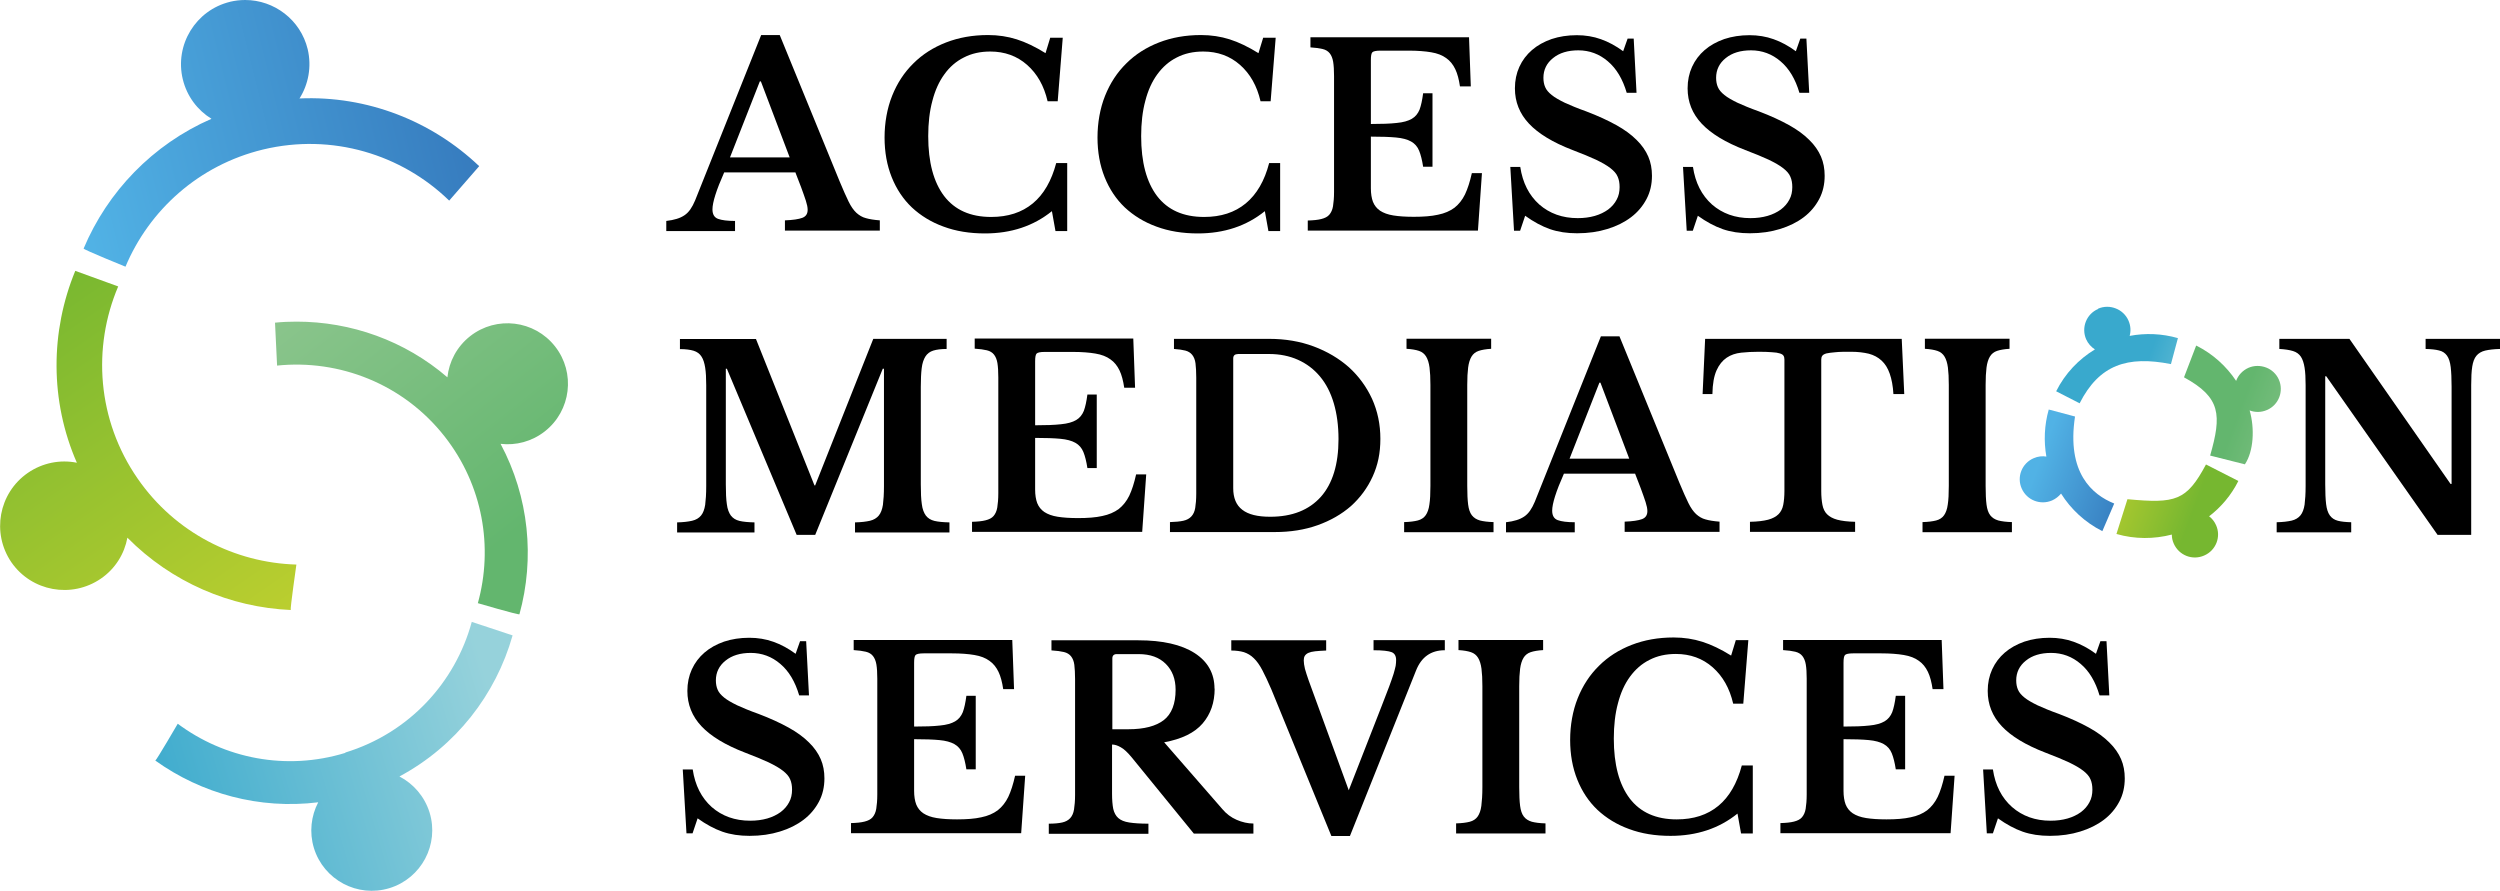 <svg xmlns="http://www.w3.org/2000/svg" xmlns:xlink="http://www.w3.org/1999/xlink" id="Layer_2" data-name="Layer 2" viewBox="0 0 168.36 60"><defs><style>      .cls-1 {        clip-path: url(#clippath-6);      }      .cls-2 {        clip-path: url(#clippath-7);      }      .cls-3 {        clip-path: url(#clippath-4);      }      .cls-4 {        fill: url(#linear-gradient-2);      }      .cls-5 {        fill: none;      }      .cls-6 {        fill: url(#linear-gradient-4);      }      .cls-7 {        fill: url(#linear-gradient-3);      }      .cls-8 {        clip-path: url(#clippath-1);      }      .cls-9 {        fill: url(#linear-gradient-5);      }      .cls-10 {        clip-path: url(#clippath-5);      }      .cls-11 {        fill: url(#linear-gradient-8);      }      .cls-12 {        clip-path: url(#clippath-3);      }      .cls-13 {        fill: url(#linear-gradient-7);      }      .cls-14 {        fill: url(#linear-gradient-6);      }      .cls-15 {        clip-path: url(#clippath-2);      }      .cls-16 {        fill: url(#linear-gradient);      }      .cls-17 {        clip-path: url(#clippath);      }    </style><clipPath id="clippath"><path class="cls-5" d="M15.5.12c-2.32.56-3.75,2.9-3.19,5.22.28,1.15.99,2.08,1.93,2.66-3.96,1.73-7,4.91-8.61,8.74.06.1,2.82,1.22,2.82,1.22,1.6-3.81,4.93-6.84,9.26-7.89,4.66-1.12,9.34.33,12.54,3.44l2.02-2.32c-3.19-3.04-7.54-4.76-12.1-4.56.6-.95.83-2.14.55-3.32C20.24,1.33,18.46,0,16.51,0c-.34,0-.68.04-1.02.12"></path></clipPath><linearGradient id="linear-gradient" x1="-973.74" y1="573.98" x2="-973.64" y2="573.98" gradientTransform="translate(264013.52 155631.11) scale(271.13 -271.13)" gradientUnits="userSpaceOnUse"><stop offset="0" stop-color="#51b2e5"></stop><stop offset="1" stop-color="#367bbe"></stop></linearGradient><clipPath id="clippath-1"><path class="cls-5" d="M19.57,41.08s0,0,0,0c0,0,0,0,0,0M5.16,31.16c-1.1-.22-2.29,0-3.29.69-1.96,1.36-2.45,4.05-1.1,6.02,1.36,1.96,4.05,2.45,6.02,1.1.98-.67,1.59-1.68,1.79-2.76,2.98,3.01,6.93,4.69,11,4.87-.05-.05.38-3.06.38-3.06-4.13-.12-8.16-2.13-10.69-5.79-2.73-3.94-3.06-8.83-1.31-12.94l-2.89-1.05c-1.68,4.07-1.72,8.75.11,12.93"></path></clipPath><linearGradient id="linear-gradient-2" x1="-976.99" y1="573.11" x2="-976.89" y2="573.11" gradientTransform="translate(154520.93 -263355.02) rotate(-90) scale(269.6 -269.6)" gradientUnits="userSpaceOnUse"><stop offset="0" stop-color="#bace2f"></stop><stop offset="1" stop-color="#76b730"></stop></linearGradient><clipPath id="clippath-2"><path class="cls-5" d="M18.52,21.72l.14,2.9c4.18-.43,8.49,1.22,11.28,4.77,2.59,3.3,3.28,7.48,2.24,11.23,0,0,2.69.79,2.8.75,1.04-3.77.65-7.89-1.27-11.48,1.03.12,2.1-.15,2.98-.84,1.77-1.39,2.08-3.95.69-5.72-1.39-1.77-3.95-2.08-5.72-.69-.9.71-1.42,1.72-1.53,2.77-2.88-2.48-6.5-3.75-10.16-3.75-.48,0-.97.02-1.45.07"></path></clipPath><linearGradient id="linear-gradient-3" x1="-976.82" y1="576.54" x2="-976.72" y2="576.54" gradientTransform="translate(-147180.93 -249370.45) rotate(-90) scale(255.33)" gradientUnits="userSpaceOnUse"><stop offset="0" stop-color="#63b66e"></stop><stop offset="1" stop-color="#91c791"></stop></linearGradient><clipPath id="clippath-3"><path class="cls-5" d="M10.47,51.22s0,0,0,0c0,0,0,0,0,0M23.26,50.7c-4.01,1.23-8.16.37-11.29-1.96,0,0-1.44,2.47-1.51,2.48,3.11,2.23,7.01,3.3,10.97,2.81-.48.92-.61,2.02-.29,3.08.66,2.15,2.94,3.36,5.09,2.7,2.15-.66,3.36-2.94,2.7-5.09-.34-1.09-1.09-1.94-2.03-2.43,3.79-2.03,6.49-5.5,7.62-9.5l-2.75-.91c-1.1,4.06-4.2,7.48-8.52,8.8"></path></clipPath><linearGradient id="linear-gradient-4" x1="-973.46" y1="575.07" x2="-973.36" y2="575.07" gradientTransform="translate(247169.01 -145955.96) scale(253.9)" gradientUnits="userSpaceOnUse"><stop offset="0" stop-color="#39a9cd"></stop><stop offset="1" stop-color="#96d2db"></stop></linearGradient><clipPath id="clippath-4"><path class="cls-5" d="M137.83,30.75c-.29-.05-.59-.02-.88.11-.79.34-1.15,1.26-.8,2.04.35.79,1.26,1.14,2.05.8.24-.11.44-.27.6-.46.66,1.05,1.61,1.94,2.78,2.53l.8-1.86c-1.47-.59-3.22-2.05-2.64-5.86l-1.77-.47c-.3,1.06-.34,2.14-.16,3.17"></path></clipPath><linearGradient id="linear-gradient-5" x1="-983.02" y1="572.59" x2="-982.92" y2="572.59" gradientTransform="translate(-37709.76 65007.17) rotate(90) scale(66.1 -66.1)" xlink:href="#linear-gradient"></linearGradient><clipPath id="clippath-5"><path class="cls-5" d="M143.27,33.62l-.74,2.34c1.25.36,2.53.35,3.73.04,0,.21.04.41.13.61.35.79,1.26,1.15,2.05.8.79-.34,1.15-1.26.8-2.04-.11-.25-.27-.45-.47-.6.81-.62,1.49-1.42,1.97-2.38l-2.18-1.11c-1.31,2.45-2.05,2.64-5.27,2.34"></path></clipPath><linearGradient id="linear-gradient-6" x1="-984" y1="572.58" x2="-983.9" y2="572.58" gradientTransform="translate(-37751.43 65160.49) rotate(90) scale(66.19 -66.19)" xlink:href="#linear-gradient-2"></linearGradient><clipPath id="clippath-6"><path class="cls-5" d="M147.08,25.41c2.49,1.36,2.54,2.54,1.76,5.27l2.34.59c.59-.88.67-2.41.32-3.63.37.14.78.14,1.17-.03.79-.34,1.14-1.26.8-2.04-.17-.39-.49-.68-.86-.82-.37-.14-.8-.15-1.19.02-.4.18-.69.5-.83.88-.66-.99-1.57-1.82-2.69-2.38l-.82,2.14Z"></path></clipPath><linearGradient id="linear-gradient-7" x1="-984.29" y1="571.51" x2="-984.19" y2="571.51" gradientTransform="translate(-36806.05 63671.78) rotate(90) scale(64.66 -64.66)" xlink:href="#linear-gradient-3"></linearGradient><clipPath id="clippath-7"><path class="cls-5" d="M141.29,20.81c-.79.34-1.14,1.26-.8,2.04.13.29.34.52.59.68-1.09.66-2.01,1.62-2.61,2.82l1.58.81c1.32-2.6,3.22-3.22,6.15-2.64l.47-1.75c-1.08-.31-2.19-.35-3.25-.15.09-.33.07-.69-.08-1.03-.17-.39-.49-.68-.86-.82-.18-.07-.37-.11-.57-.11-.21,0-.42.04-.62.13"></path></clipPath><linearGradient id="linear-gradient-8" x1="-983.08" y1="571.56" x2="-982.98" y2="571.56" gradientTransform="translate(-37502.88 64771.65) rotate(90) scale(65.86 -65.86)" xlink:href="#linear-gradient-4"></linearGradient></defs><g id="Layer_1-2" data-name="Layer 1"><g><path d="M53.55,11.61h-4.78c-.53,1.19-.79,2.02-.79,2.49,0,.34.13.55.38.64.25.09.63.14,1.14.14v.68h-4.63v-.68c.27-.03.5-.08.7-.14.2-.06.37-.14.52-.24.15-.1.28-.23.4-.4.11-.16.22-.36.32-.6l4.45-11.14h1.25l4.04,9.87c.24.57.44,1.03.6,1.35.16.33.34.58.52.75.19.17.4.3.64.36.24.07.55.12.94.15v.69h-6.39v-.69c.54-.02.93-.08,1.17-.17.24-.09.36-.27.36-.54,0-.16-.04-.36-.12-.61-.08-.25-.19-.55-.32-.91l-.39-1.01ZM49.16,10.6h4.02l-1.94-5.12h-.07l-2.01,5.12Z"></path><path d="M70.74,2.54h.83l-.34,4.28h-.68c-.24-1.04-.7-1.85-1.38-2.45-.68-.6-1.51-.9-2.48-.9-.67,0-1.26.13-1.78.4-.52.26-.96.64-1.31,1.13-.36.49-.63,1.09-.81,1.79-.19.7-.28,1.5-.28,2.38,0,1.75.36,3.09,1.07,4.03.72.94,1.77,1.41,3.17,1.41,1.13,0,2.06-.3,2.8-.91.74-.61,1.26-1.52,1.58-2.72h.74v4.58h-.79l-.24-1.34c-1.24,1-2.74,1.5-4.51,1.5-1.03,0-1.96-.15-2.79-.46-.83-.3-1.54-.74-2.13-1.29-.59-.56-1.04-1.24-1.36-2.04-.32-.8-.48-1.69-.48-2.67s.17-1.96.51-2.81c.34-.85.81-1.57,1.43-2.18.61-.61,1.35-1.08,2.2-1.41.85-.33,1.79-.5,2.83-.5.69,0,1.33.1,1.93.29.6.19,1.25.5,1.94.93l.32-1.05Z"></path><path d="M85.08,2.54h.83l-.34,4.28h-.68c-.24-1.04-.7-1.85-1.38-2.45-.68-.6-1.51-.9-2.48-.9-.67,0-1.26.13-1.78.4-.52.26-.95.64-1.31,1.13-.36.49-.63,1.09-.81,1.79-.19.7-.28,1.5-.28,2.38,0,1.75.36,3.09,1.07,4.03.72.94,1.77,1.41,3.17,1.41,1.13,0,2.06-.3,2.8-.91.74-.61,1.27-1.52,1.58-2.72h.74v4.58h-.79l-.24-1.34c-1.24,1-2.74,1.5-4.51,1.5-1.03,0-1.96-.15-2.79-.46-.83-.3-1.54-.74-2.13-1.29-.59-.56-1.04-1.24-1.36-2.04-.32-.8-.48-1.69-.48-2.67s.17-1.96.51-2.81c.34-.85.81-1.57,1.43-2.18.61-.61,1.35-1.08,2.2-1.41.85-.33,1.79-.5,2.83-.5.69,0,1.33.1,1.93.29.6.19,1.25.5,1.94.93l.32-1.05Z"></path><path d="M92.32,8.35c.72,0,1.3-.02,1.74-.07.44-.04.78-.14,1.02-.28.24-.14.41-.35.52-.62.1-.27.18-.64.24-1.1h.63v4.95h-.63c-.07-.45-.16-.81-.27-1.08-.11-.27-.29-.48-.54-.62-.25-.14-.58-.23-1.01-.27-.42-.04-.99-.06-1.7-.06v3.48c0,.36.05.67.14.91.1.25.26.45.48.6.23.15.52.26.9.32.37.06.83.09,1.37.09.64,0,1.19-.04,1.63-.14.45-.09.81-.25,1.11-.47.29-.23.53-.53.71-.9.18-.38.33-.85.46-1.43h.68l-.27,3.87h-11.46v-.68c.37-.01.68-.04.91-.1.24-.06.42-.15.54-.29.12-.14.21-.33.25-.57.04-.25.07-.57.07-.96v-7.81c0-.39-.02-.71-.06-.96-.04-.24-.12-.43-.23-.57-.11-.14-.27-.24-.48-.29-.21-.05-.48-.09-.82-.11v-.68h10.68l.12,3.31h-.73c-.07-.47-.17-.86-.32-1.17-.15-.31-.35-.56-.61-.74-.26-.19-.59-.32-1.01-.39-.41-.07-.92-.11-1.51-.11h-1.91c-.29,0-.47.04-.54.11-.07.07-.1.25-.1.52v4.29Z"></path><path d="M101.72,11.24h.66c.16,1.07.59,1.91,1.28,2.53.7.61,1.56.92,2.59.92.42,0,.8-.05,1.15-.15.35-.1.65-.25.9-.43.25-.19.44-.41.57-.66.14-.25.2-.54.2-.85,0-.27-.04-.5-.13-.7-.08-.2-.25-.39-.48-.57-.24-.19-.56-.37-.97-.57-.41-.19-.94-.41-1.6-.66-1.32-.51-2.29-1.1-2.92-1.77-.63-.67-.95-1.46-.95-2.38,0-.53.1-1.01.3-1.45.2-.44.49-.82.85-1.13.37-.32.81-.56,1.32-.74.51-.17,1.08-.26,1.7-.26.57,0,1.12.09,1.62.27.51.18,1.01.45,1.5.81l.3-.85h.41l.19,3.65h-.66c-.27-.92-.69-1.63-1.27-2.12-.57-.49-1.24-.74-1.99-.74-.7,0-1.27.17-1.7.52-.43.34-.65.79-.65,1.33,0,.24.04.45.12.63.08.19.23.36.44.53.21.17.51.34.88.52.37.17.85.37,1.44.58.79.3,1.46.61,2.02.92.56.31,1.01.64,1.37,1,.36.35.62.73.79,1.12.17.39.25.83.25,1.3,0,.57-.12,1.1-.37,1.57-.25.47-.59.88-1.04,1.22-.45.34-.97.6-1.59.79-.61.19-1.29.29-2.04.29-.68,0-1.28-.09-1.83-.28-.54-.19-1.1-.49-1.67-.9l-.34,1.01h-.41l-.25-4.31Z"></path><path d="M113.35,11.24h.66c.16,1.07.59,1.91,1.28,2.53.7.61,1.56.92,2.59.92.42,0,.8-.05,1.15-.15.35-.1.65-.25.9-.43.25-.19.44-.41.57-.66.14-.25.2-.54.2-.85,0-.27-.04-.5-.13-.7-.08-.2-.25-.39-.48-.57-.24-.19-.56-.37-.97-.57-.41-.19-.94-.41-1.6-.66-1.32-.51-2.29-1.1-2.92-1.77-.63-.67-.95-1.46-.95-2.38,0-.53.1-1.01.3-1.45.2-.44.49-.82.85-1.13.37-.32.81-.56,1.32-.74.51-.17,1.08-.26,1.7-.26.57,0,1.12.09,1.62.27.51.18,1.01.45,1.5.81l.3-.85h.41l.19,3.65h-.66c-.27-.92-.69-1.63-1.27-2.12-.57-.49-1.24-.74-1.99-.74-.7,0-1.27.17-1.7.52-.43.34-.65.79-.65,1.33,0,.24.04.45.12.63.08.19.23.36.44.53.21.17.51.34.88.52.37.17.85.37,1.44.58.79.3,1.46.61,2.02.92.56.31,1.01.64,1.37,1,.36.35.62.73.79,1.12.17.39.25.83.25,1.3,0,.57-.12,1.1-.37,1.57-.25.47-.59.88-1.04,1.22-.45.34-.98.6-1.59.79-.61.19-1.29.29-2.04.29-.68,0-1.28-.09-1.83-.28-.54-.19-1.1-.49-1.67-.9l-.34,1.01h-.41l-.25-4.31Z"></path><path d="M54.9,32.68l3.91-9.86h4.94v.68c-.37,0-.67.04-.9.11-.23.07-.41.21-.53.4-.12.19-.21.45-.25.79-.04.33-.06.75-.06,1.26v6.56c0,.56.02,1.01.07,1.34.04.33.14.58.27.76.14.18.33.3.58.36.25.06.59.09,1.01.1v.68h-6.36v-.68c.42-.01.75-.05,1.01-.11.25-.06.45-.18.59-.35.14-.17.23-.41.28-.72.04-.31.07-.73.07-1.26v-7.91h-.08l-4.55,11.19h-1.25l-4.7-11.19h-.07v7.79c0,.56.02,1.01.07,1.34.04.33.14.58.27.76.14.18.33.3.58.36.25.06.59.09,1.01.1v.68h-5.21v-.68c.42-.01.75-.05,1.01-.11.26-.06.46-.18.6-.35.14-.17.23-.41.28-.72.04-.31.07-.73.07-1.26v-6.8c0-.47-.02-.87-.07-1.18-.05-.32-.13-.57-.25-.75-.12-.19-.3-.32-.53-.39-.23-.07-.54-.11-.92-.11v-.68h5.12l3.94,9.86h.07Z"></path><path d="M69.71,28.64c.72,0,1.3-.02,1.74-.07.44-.04.78-.14,1.02-.28.24-.14.41-.35.52-.62.1-.27.18-.64.24-1.1h.63v4.95h-.63c-.07-.45-.16-.81-.27-1.08-.11-.27-.29-.48-.54-.62-.25-.14-.58-.23-1.01-.27-.42-.04-.99-.06-1.7-.06v3.48c0,.36.05.67.14.91.1.25.26.45.48.6.23.15.52.26.9.32.37.06.83.09,1.37.09.64,0,1.19-.04,1.63-.14.44-.09.81-.25,1.11-.47.29-.23.53-.53.71-.9.18-.38.33-.85.46-1.43h.68l-.27,3.87h-11.46v-.68c.37-.01.68-.04.91-.1.24-.06.42-.15.54-.29.12-.14.21-.33.25-.57.04-.25.07-.57.07-.96v-7.81c0-.39-.02-.71-.06-.96-.04-.24-.12-.43-.23-.57-.11-.14-.27-.24-.48-.29-.21-.05-.48-.09-.82-.11v-.68h10.68l.12,3.31h-.73c-.07-.47-.17-.86-.32-1.17-.15-.31-.35-.56-.61-.74-.26-.19-.59-.32-1.01-.39-.41-.07-.92-.11-1.51-.11h-1.91c-.29,0-.47.04-.54.11-.07.07-.1.25-.1.52v4.29Z"></path><path d="M78.79,35.84v-.68c.37-.01.67-.04.9-.09.23-.05.41-.15.54-.29.13-.14.22-.33.26-.57.04-.24.07-.57.07-.97v-7.81c0-.39-.02-.71-.05-.96-.03-.24-.11-.43-.22-.57-.11-.14-.27-.24-.46-.29-.2-.05-.45-.09-.77-.11v-.68h6.42c1.08,0,2.08.17,2.99.51.91.34,1.7.81,2.37,1.4.66.6,1.18,1.31,1.56,2.13.37.82.56,1.72.56,2.69s-.17,1.77-.52,2.54c-.35.77-.84,1.43-1.46,1.99-.63.55-1.38.98-2.25,1.29-.87.31-1.83.46-2.88.46h-7.05ZM83.34,23.85c-.19,0-.29.1-.29.29v8.74c0,.65.2,1.14.61,1.45.41.32,1.03.47,1.88.47,1.48,0,2.61-.45,3.41-1.34.79-.89,1.19-2.19,1.19-3.89,0-.9-.11-1.71-.32-2.42-.21-.71-.52-1.31-.93-1.8-.41-.49-.9-.86-1.48-1.12-.58-.26-1.23-.39-1.95-.39h-2.11Z"></path><path d="M100.6,35.84h-6.04v-.68c.38-.01.69-.05.92-.11.23-.06.41-.18.53-.35.12-.17.21-.41.25-.72.05-.31.07-.73.07-1.26v-6.8c0-.47-.02-.86-.06-1.17-.04-.31-.12-.56-.23-.74-.11-.18-.27-.31-.48-.38-.21-.07-.49-.12-.84-.14v-.68h5.7v.68c-.35.02-.63.07-.84.14-.21.07-.37.2-.48.38-.11.18-.19.43-.23.74-.04.31-.06.7-.06,1.17v6.8c0,.53.02.95.06,1.26.04.31.12.55.25.72.13.17.31.28.54.35.23.06.54.1.92.11v.68Z"></path><path d="M110.1,31.9h-4.78c-.53,1.19-.79,2.02-.79,2.49,0,.34.13.55.38.64.25.09.63.14,1.14.14v.68h-4.63v-.68c.27-.03.5-.08.7-.14.2-.06.37-.14.52-.24.15-.1.28-.23.4-.4.11-.16.22-.36.32-.6l4.45-11.14h1.25l4.04,9.87c.24.57.44,1.03.6,1.35.16.33.34.58.52.75.19.17.4.3.64.36.24.07.55.12.94.15v.69h-6.39v-.69c.54-.02.93-.08,1.17-.17.24-.09.36-.27.36-.54,0-.16-.04-.36-.12-.61-.08-.25-.19-.55-.32-.91l-.39-1.01ZM105.7,30.89h4.02l-1.94-5.12h-.07l-2.01,5.12Z"></path><path d="M128.24,26.54h-.73c-.03-.55-.12-1.01-.25-1.38-.13-.37-.31-.66-.55-.88-.24-.22-.52-.37-.86-.46-.34-.08-.73-.13-1.18-.13s-.79,0-1.06.03c-.26.02-.47.05-.61.08-.14.04-.23.09-.28.16-.05.07-.07.15-.07.25v8.86c0,.36.03.67.08.93.05.26.15.47.31.63.16.16.39.29.69.37.3.08.7.13,1.2.14v.68h-7.08v-.68c.51-.01.91-.06,1.22-.14.3-.08.54-.21.7-.37.16-.16.27-.37.32-.63.05-.26.08-.57.08-.93v-8.86c0-.1-.02-.19-.06-.25-.04-.07-.12-.12-.25-.16-.12-.04-.3-.07-.53-.08-.23-.02-.53-.03-.9-.03-.41,0-.79.02-1.17.06-.37.04-.7.15-.98.34-.28.19-.51.47-.68.85-.17.38-.27.91-.28,1.6h-.66l.17-3.72h13.24l.17,3.72Z"></path><path d="M135.51,35.84h-6.04v-.68c.38-.01.69-.05.92-.11.23-.06.41-.18.53-.35.12-.17.21-.41.25-.72.05-.31.07-.73.07-1.26v-6.8c0-.47-.02-.86-.06-1.17-.04-.31-.12-.56-.23-.74-.11-.18-.27-.31-.48-.38-.21-.07-.49-.12-.84-.14v-.68h5.7v.68c-.35.02-.63.07-.84.14-.21.07-.37.2-.48.38-.11.18-.19.43-.23.74-.04.31-.06.7-.06,1.17v6.8c0,.53.02.95.06,1.26.04.31.12.55.25.72.13.17.31.28.54.35.23.06.54.1.92.11v.68Z"></path><path d="M164.15,36.01l-7.49-10.67h-.07v7.27c0,.56.02,1.01.06,1.34.04.33.12.58.25.76.13.18.31.3.54.36.23.06.53.09.9.1v.68h-5.02v-.68c.42-.01.75-.05,1.01-.11.25-.06.45-.18.59-.35.14-.17.23-.41.28-.72.04-.31.07-.73.07-1.26v-6.8c0-.47-.02-.86-.07-1.17-.05-.31-.13-.56-.25-.74-.12-.18-.3-.31-.53-.38-.23-.07-.54-.12-.92-.14v-.68h4.72l6.81,9.77h.07v-6.54c0-.55-.02-.99-.06-1.33-.04-.33-.12-.59-.25-.77-.13-.18-.31-.3-.54-.35-.23-.06-.53-.09-.9-.1v-.68h5.02v.68c-.42.01-.75.05-1.01.11-.25.06-.45.18-.59.35-.14.17-.23.41-.28.73-.05.32-.07.73-.07,1.25v10.08h-2.27Z"></path><path d="M45.99,51.82h.66c.16,1.07.59,1.91,1.28,2.53.7.61,1.56.92,2.59.92.42,0,.8-.05,1.15-.15.35-.1.65-.25.9-.43.25-.19.44-.41.57-.66.14-.25.2-.54.2-.85,0-.27-.04-.5-.13-.7-.08-.2-.25-.39-.48-.57-.24-.19-.56-.37-.97-.57-.41-.19-.94-.41-1.6-.66-1.32-.51-2.29-1.1-2.92-1.77-.63-.67-.95-1.46-.95-2.38,0-.53.1-1.01.3-1.45.2-.44.49-.82.85-1.13.37-.32.81-.56,1.32-.74.51-.17,1.08-.26,1.7-.26.57,0,1.12.09,1.62.27.51.18,1.01.45,1.5.81l.3-.85h.41l.19,3.65h-.66c-.27-.92-.69-1.63-1.27-2.12-.57-.49-1.24-.74-1.99-.74-.7,0-1.27.17-1.7.52-.43.34-.65.79-.65,1.33,0,.24.04.45.12.63.08.19.23.36.44.53.21.17.51.34.88.52.37.17.85.37,1.44.58.79.3,1.46.61,2.02.92.56.31,1.01.64,1.37,1,.36.35.62.73.79,1.12.17.39.25.83.25,1.3,0,.57-.12,1.1-.37,1.57-.25.47-.59.88-1.04,1.22-.45.34-.97.6-1.59.79-.61.19-1.29.29-2.04.29-.68,0-1.28-.09-1.83-.28-.54-.19-1.1-.49-1.67-.9l-.34,1.01h-.41l-.25-4.31Z"></path><path d="M61.56,48.93c.72,0,1.3-.02,1.74-.07.44-.04.78-.14,1.02-.28.24-.14.41-.35.52-.62.1-.27.18-.64.24-1.1h.63v4.95h-.63c-.07-.45-.16-.81-.27-1.08-.11-.27-.29-.48-.54-.62-.25-.14-.58-.23-1.01-.27-.42-.04-.99-.06-1.7-.06v3.48c0,.36.05.67.14.91.1.25.26.45.48.6.23.15.52.26.9.32.37.06.83.09,1.37.09.64,0,1.19-.04,1.63-.14.45-.09.81-.25,1.11-.47.29-.23.53-.53.71-.9.18-.38.33-.85.46-1.43h.68l-.27,3.87h-11.46v-.68c.37-.01.68-.04.91-.1.24-.06.42-.15.54-.29.12-.14.21-.33.25-.57.04-.25.07-.57.07-.96v-7.81c0-.39-.02-.71-.06-.95-.04-.24-.12-.43-.23-.57-.11-.14-.27-.24-.48-.29-.21-.05-.48-.09-.82-.11v-.68h10.68l.12,3.31h-.73c-.07-.47-.17-.86-.32-1.17-.15-.31-.35-.56-.61-.74-.26-.19-.59-.32-1.01-.39-.41-.07-.92-.11-1.51-.11h-1.91c-.29,0-.47.04-.54.11-.07.07-.1.25-.1.52v4.29Z"></path><path d="M81.8,46.37c0,.94-.27,1.72-.81,2.35-.54.63-1.4,1.05-2.59,1.27l3.92,4.5c.27.32.59.56.96.72.37.16.75.25,1.13.25v.68h-4.01l-4.19-5.14c-.28-.34-.53-.57-.74-.68-.21-.12-.4-.18-.58-.18v3.31c0,.42.03.76.08,1.02.06.26.17.47.34.62.17.15.41.25.74.3.32.05.75.08,1.29.08v.68h-6.71v-.68c.37,0,.67-.03.9-.08.23-.05.41-.15.54-.29.13-.14.22-.34.26-.59.04-.25.07-.58.07-.97v-7.81c0-.39-.02-.71-.05-.96-.03-.24-.11-.43-.22-.57-.11-.14-.27-.24-.48-.29-.21-.05-.49-.09-.84-.11v-.68h5.85c1.63,0,2.9.29,3.79.86.89.57,1.34,1.38,1.34,2.4M74.9,49.11h1.1c1.06,0,1.85-.21,2.38-.62.52-.41.79-1.09.79-2.04,0-.72-.22-1.3-.66-1.74s-1.05-.66-1.83-.66h-1.47c-.2,0-.3.1-.3.29v4.77Z"></path><path d="M90.83,53.22l2.2-5.63c.21-.55.39-1,.52-1.35.13-.35.23-.64.3-.86.07-.23.11-.41.14-.54.02-.14.03-.26.03-.39,0-.27-.1-.45-.3-.53-.2-.08-.61-.13-1.22-.13v-.68h4.8v.68c-.94,0-1.58.46-1.94,1.37l-4.45,11.14h-1.25l-4.04-9.87c-.23-.53-.43-.96-.61-1.3-.18-.34-.37-.61-.57-.8-.2-.2-.43-.33-.67-.41-.24-.07-.53-.11-.85-.11v-.69h6.39v.69c-.29.01-.54.03-.74.05-.2.02-.35.06-.46.11-.11.05-.19.12-.24.2-.05.08-.07.19-.07.31,0,.16.03.34.08.56.06.21.14.47.25.78l2.7,7.4Z"></path><path d="M104.1,56.13h-6.04v-.68c.38-.01.69-.05.92-.11.23-.06.41-.18.53-.35.12-.17.21-.41.25-.72.04-.31.07-.73.07-1.26v-6.8c0-.47-.02-.86-.06-1.17-.04-.31-.12-.56-.23-.74-.11-.18-.27-.31-.48-.38-.21-.07-.49-.12-.84-.14v-.68h5.7v.68c-.35.02-.63.07-.84.14-.21.07-.37.2-.48.38-.11.18-.19.43-.23.74-.04.31-.06.7-.06,1.17v6.8c0,.53.02.95.06,1.26.04.31.12.55.25.72.13.17.31.28.54.35.23.06.54.1.92.11v.68Z"></path><path d="M116.91,43.11h.83l-.34,4.28h-.68c-.24-1.04-.7-1.85-1.38-2.45-.68-.6-1.51-.9-2.48-.9-.67,0-1.26.13-1.78.4-.52.26-.95.64-1.31,1.13-.36.49-.63,1.09-.81,1.79-.19.7-.28,1.5-.28,2.38,0,1.75.36,3.09,1.07,4.03.72.94,1.77,1.41,3.17,1.41,1.13,0,2.06-.3,2.8-.91.74-.61,1.26-1.52,1.58-2.72h.74v4.58h-.79l-.24-1.34c-1.24,1-2.74,1.5-4.51,1.5-1.03,0-1.96-.15-2.79-.46-.83-.3-1.54-.74-2.13-1.29-.59-.56-1.04-1.24-1.36-2.04-.32-.8-.48-1.69-.48-2.67s.17-1.96.51-2.81c.34-.85.81-1.57,1.43-2.18.61-.61,1.35-1.08,2.2-1.41.85-.33,1.79-.5,2.83-.5.69,0,1.33.1,1.93.29.6.19,1.25.5,1.94.93l.32-1.05Z"></path><path d="M124.15,48.93c.72,0,1.3-.02,1.74-.07.44-.04.78-.14,1.02-.28.24-.14.41-.35.52-.62.1-.27.18-.64.24-1.1h.63v4.95h-.63c-.07-.45-.16-.81-.27-1.08-.11-.27-.29-.48-.54-.62-.25-.14-.58-.23-1.01-.27-.42-.04-.99-.06-1.7-.06v3.48c0,.36.05.67.14.91.1.25.26.45.48.6.23.15.52.26.9.32.37.06.83.09,1.37.09.64,0,1.19-.04,1.63-.14.45-.09.81-.25,1.11-.47.29-.23.53-.53.71-.9.18-.38.33-.85.46-1.43h.68l-.27,3.87h-11.46v-.68c.37-.01.68-.04.91-.1.24-.06.42-.15.54-.29.12-.14.21-.33.25-.57.04-.25.07-.57.07-.96v-7.81c0-.39-.02-.71-.06-.95-.04-.24-.12-.43-.23-.57-.11-.14-.27-.24-.48-.29-.21-.05-.48-.09-.82-.11v-.68h10.68l.12,3.31h-.73c-.07-.47-.17-.86-.32-1.17-.15-.31-.35-.56-.61-.74-.26-.19-.59-.32-1.01-.39-.41-.07-.92-.11-1.51-.11h-1.91c-.29,0-.47.04-.54.11-.07.07-.1.25-.1.52v4.29Z"></path><path d="M133.55,51.82h.66c.16,1.07.59,1.91,1.29,2.53.7.61,1.56.92,2.59.92.42,0,.8-.05,1.15-.15.35-.1.65-.25.9-.43.25-.19.44-.41.57-.66.14-.25.2-.54.2-.85,0-.27-.04-.5-.13-.7-.08-.2-.25-.39-.48-.57-.24-.19-.56-.37-.97-.57-.41-.19-.94-.41-1.6-.66-1.32-.51-2.29-1.1-2.92-1.77-.63-.67-.95-1.46-.95-2.38,0-.53.1-1.01.3-1.45.2-.44.49-.82.85-1.13.37-.32.81-.56,1.32-.74.51-.17,1.08-.26,1.7-.26.57,0,1.12.09,1.62.27.51.18,1.01.45,1.5.81l.3-.85h.41l.19,3.65h-.66c-.27-.92-.69-1.63-1.27-2.12-.57-.49-1.24-.74-1.99-.74-.7,0-1.27.17-1.7.52-.43.34-.65.79-.65,1.33,0,.24.04.45.12.63.08.19.23.36.44.53.21.17.51.34.88.52.37.17.85.37,1.44.58.79.3,1.46.61,2.02.92.56.31,1.01.64,1.37,1,.36.35.62.73.79,1.12.17.39.25.83.25,1.3,0,.57-.12,1.1-.37,1.57-.25.47-.59.88-1.04,1.22-.45.34-.98.6-1.59.79-.61.19-1.29.29-2.04.29-.68,0-1.28-.09-1.83-.28-.54-.19-1.1-.49-1.67-.9l-.34,1.01h-.41l-.25-4.31Z"></path><g class="cls-17"><rect class="cls-16" x="3.89" y="-2.87" width="30.11" height="23.7" transform="translate(-1.58 4.69) rotate(-13.55)"></rect></g><g class="cls-8"><rect class="cls-4" x="-5.27" y="14.42" width="29.89" height="30.47" transform="translate(-15.16 10.78) rotate(-34.68)"></rect></g><g class="cls-15"><rect class="cls-7" x="14.46" y="17.15" width="28.38" height="28.36" transform="translate(-13.24 24.4) rotate(-38.16)"></rect></g><g class="cls-12"><rect class="cls-6" x="8.27" y="38.78" width="28.45" height="24.81" transform="translate(-14.01 8.83) rotate(-17.03)"></rect></g><g class="cls-3"><rect class="cls-9" x="134.12" y="27.17" width="9.97" height="9.02" transform="translate(60.83 150.95) rotate(-69.55)"></rect></g><g class="cls-10"><rect class="cls-14" x="142.15" y="29.54" width="8.94" height="9.95" transform="translate(63.06 159.85) rotate(-69.55)"></rect></g><g class="cls-1"><rect class="cls-13" x="145.52" y="22.71" width="9.85" height="9.11" transform="translate(72.34 158.72) rotate(-69.55)"></rect></g><g class="cls-2"><rect class="cls-11" x="138.09" y="18.95" width="8.95" height="9.95" transform="translate(70.35 149.15) rotate(-69.55)"></rect></g></g></g></svg>